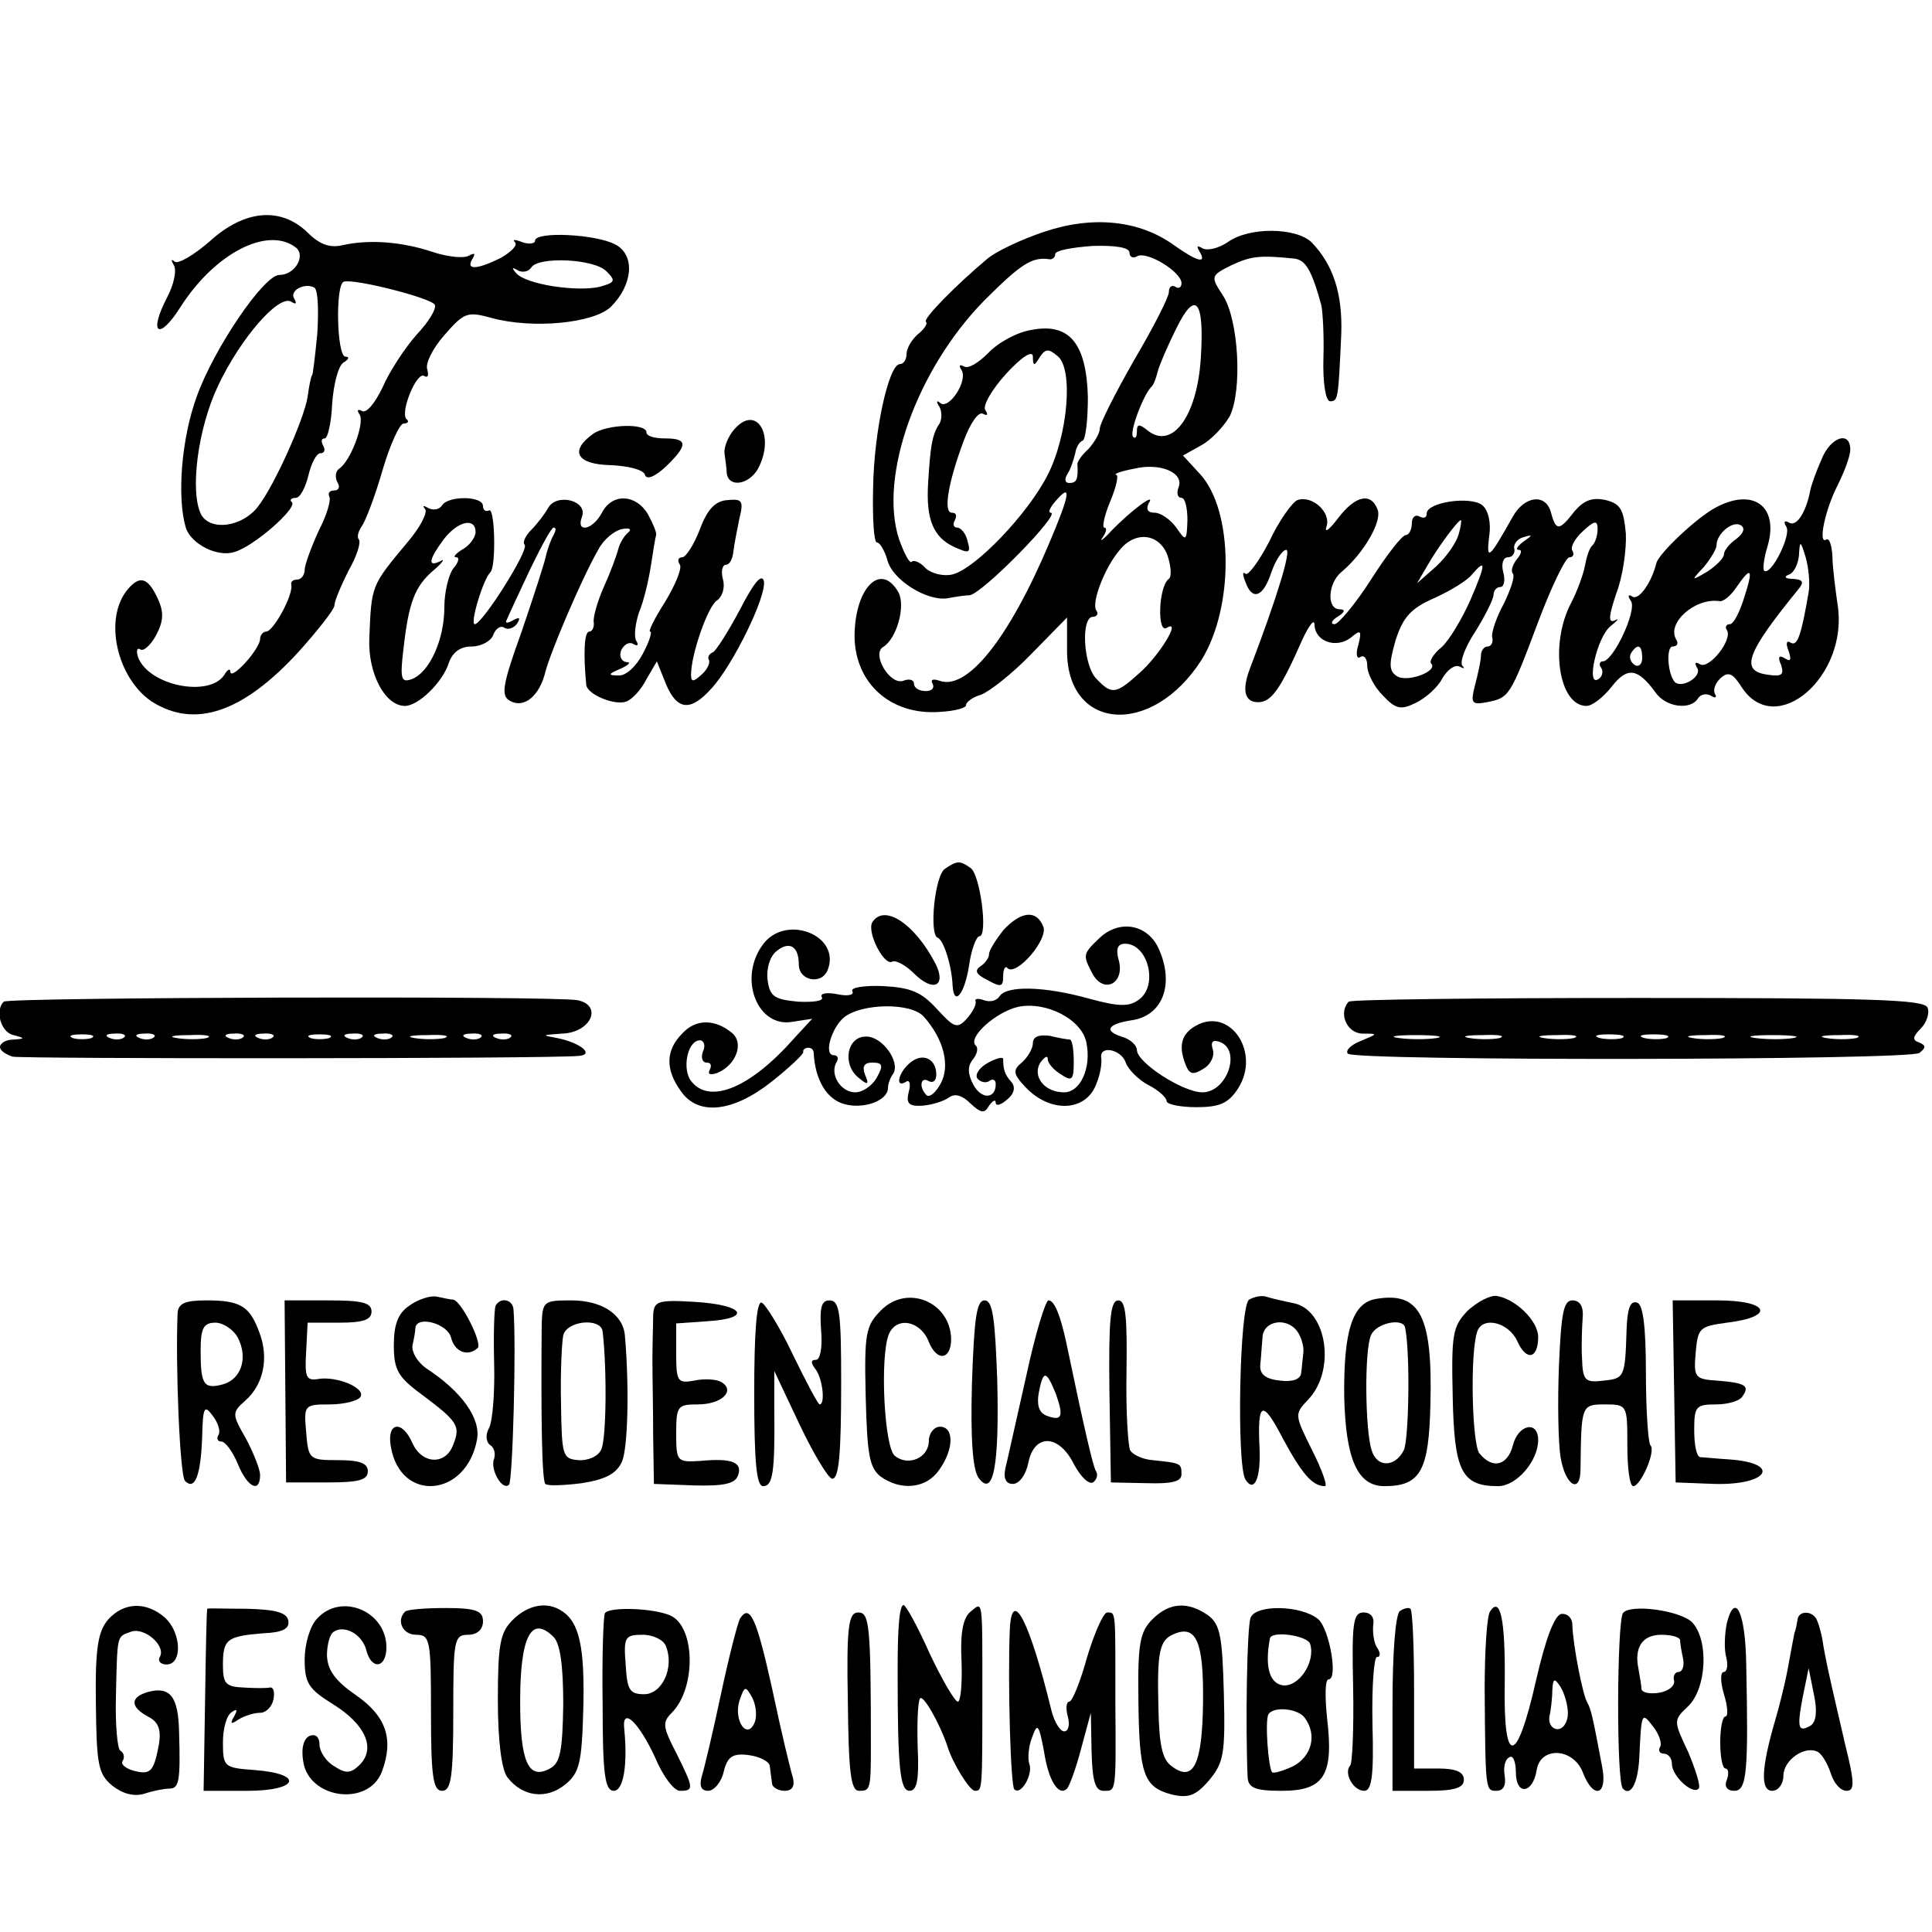 <?xml version="1.0" standalone="no"?>
<!DOCTYPE svg PUBLIC "-//W3C//DTD SVG 20010904//EN"
 "http://www.w3.org/TR/2001/REC-SVG-20010904/DTD/svg10.dtd">
<svg version="1.0" xmlns="http://www.w3.org/2000/svg"
 width="260pt" height="260pt" viewBox="0 0 260 260"
 preserveAspectRatio="xMidYMid meet">
<g transform="translate(0,260) scale(0.1,-0.1)"
fill="#000000" stroke="none">
<path d="M282 2275 c-22 -19 -43 -31 -47 -27 -5 4 -5 2 -1 -5 4 -7 0 -26 -9
-43 -26 -50 -11 -59 18 -13 46 72 117 109 155 80 14 -11 -1 -37 -22 -37 -21 0
-88 -99 -111 -163 -21 -57 -27 -136 -15 -177 7 -22 42 -40 65 -33 26 7 85 59
78 67 -4 3 -1 6 5 6 6 0 13 14 17 30 4 17 11 30 16 30 6 0 7 5 4 10 -3 6 -3
10 2 10 4 0 9 21 10 47 2 26 8 50 15 55 7 4 9 8 3 8 -12 0 -14 99 -2 101 15 4
117 -22 122 -31 3 -5 -8 -23 -24 -40 -16 -18 -37 -50 -46 -71 -10 -21 -22 -36
-28 -32 -6 3 -7 1 -3 -5 7 -11 -12 -63 -28 -73 -5 -4 -5 -12 -2 -18 4 -6 2
-11 -4 -11 -6 0 -9 -3 -7 -8 3 -4 -3 -25 -14 -46 -10 -22 -19 -46 -19 -53 0
-7 -5 -13 -10 -13 -6 0 -9 -3 -8 -7 3 -13 -24 -63 -34 -63 -4 0 -8 -5 -8 -10
0 -6 -9 -20 -20 -32 -11 -12 -20 -18 -20 -12 0 5 -4 3 -8 -4 -20 -31 -101 -15
-116 23 -3 9 -2 14 3 11 4 -3 14 6 21 19 10 19 11 31 2 50 -13 28 -24 31 -40
12 -33 -39 -15 -119 32 -151 58 -37 123 -15 198 67 26 29 48 57 48 62 0 6 9
27 19 47 11 19 17 38 14 42 -3 3 -1 11 4 18 5 7 18 41 28 76 10 34 23 62 28
62 6 0 8 3 4 6 -9 9 14 65 24 58 5 -3 6 1 4 9 -3 7 7 28 23 46 27 31 31 32 64
23 55 -15 137 -7 160 15 30 30 33 70 6 84 -26 14 -108 18 -108 5 0 -4 -8 -5
-17 -2 -10 4 -14 4 -10 0 4 -4 -5 -13 -19 -21 -32 -16 -48 -17 -38 -1 4 7 3 8
-5 4 -6 -4 -28 -2 -49 5 -42 14 -86 17 -121 9 -17 -4 -31 1 -47 17 -36 35 -85
31 -132 -12z m534 -40 c13 -13 12 -15 -9 -21 -31 -7 -98 3 -112 18 -7 8 -6 9
2 4 6 -3 14 -2 18 4 9 15 84 12 101 -5z m-389 -84 c-3 -31 -6 -56 -7 -56 -1 0
-4 -13 -6 -29 -5 -31 -45 -120 -67 -148 -21 -27 -63 -33 -76 -11 -16 30 -5
117 23 175 30 63 81 122 98 112 6 -4 8 -3 4 4 -7 11 14 22 27 15 5 -3 6 -30 4
-62z"/>
<path d="M1405 2288 c-30 -10 -64 -26 -76 -36 -43 -36 -87 -81 -83 -85 3 -2
-2 -10 -11 -17 -8 -7 -15 -19 -15 -26 0 -8 -4 -14 -9 -14 -15 0 -35 -91 -36
-167 -1 -40 1 -73 5 -73 4 0 10 -10 14 -23 6 -27 54 -57 82 -52 10 2 24 4 29
4 17 2 124 111 109 111 -4 0 -1 7 6 15 23 27 20 10 -8 -56 -55 -130 -111 -199
-148 -185 -9 3 -12 1 -9 -4 3 -6 -1 -10 -9 -10 -9 0 -16 4 -16 10 0 5 -6 7
-14 4 -18 -7 -43 35 -28 45 19 11 31 56 21 74 -24 42 -59 5 -59 -60 1 -63 49
-106 115 -101 19 1 35 5 35 9 0 4 9 11 20 14 11 4 42 28 68 55 l48 49 0 -42
c-2 -111 114 -120 181 -15 44 71 43 201 -2 250 l-23 25 25 14 c13 7 30 25 38
39 17 35 12 129 -9 162 -17 26 -17 27 11 41 26 12 37 14 85 9 15 -2 23 -15 36
-62 2 -8 4 -41 3 -72 -1 -33 3 -58 9 -58 11 0 11 4 15 90 2 55 -11 94 -40 124
-21 20 -84 21 -113 0 -12 -8 -27 -12 -34 -8 -7 4 -8 3 -4 -4 11 -18 -3 -14
-34 8 -47 34 -110 40 -175 18z m115 -28 c0 -6 5 -8 10 -5 13 8 60 -21 60 -36
0 -6 -4 -8 -8 -5 -5 3 -9 0 -9 -7 0 -7 -21 -48 -47 -92 -25 -44 -46 -85 -46
-92 0 -6 -7 -18 -15 -27 -9 -8 -16 -18 -15 -21 1 -20 -1 -25 -11 -25 -6 0 -7
5 -2 13 4 6 8 19 10 27 1 8 6 16 10 17 4 2 7 28 7 59 -2 72 -25 100 -76 90
-19 -3 -45 -17 -58 -31 -13 -13 -27 -22 -33 -18 -6 3 -7 1 -3 -5 9 -15 -18
-55 -29 -44 -5 4 -5 1 -1 -5 4 -7 4 -19 -1 -25 -9 -15 -11 -30 -14 -78 -3 -49
7 -73 35 -86 20 -9 23 -9 18 8 -2 10 -9 18 -14 18 -5 0 -6 5 -3 10 3 6 2 10
-4 10 -12 0 -5 41 16 97 9 24 20 40 26 36 6 -3 7 -1 3 5 -4 6 9 28 28 49 22
24 36 32 36 23 0 -13 2 -13 9 -1 8 12 12 12 24 2 22 -17 14 -107 -13 -160 -27
-53 -97 -126 -128 -134 -12 -3 -28 1 -36 8 -7 8 -16 12 -19 9 -3 -3 -10 11
-17 30 -28 85 24 229 114 321 50 50 65 60 89 56 4 0 7 3 7 7 0 5 23 9 50 11
31 1 50 -2 50 -9z m96 -142 c-5 -79 -39 -124 -72 -97 -11 9 -14 8 -14 -1 0 -8
-2 -11 -5 -8 -6 5 14 58 25 68 3 3 6 12 8 20 2 8 13 34 25 58 26 53 38 38 33
-40z m-30 -174 c-3 -8 -1 -14 4 -14 5 0 8 -14 8 -30 -1 -29 -2 -29 -15 -10 -8
11 -21 20 -29 20 -10 0 -12 5 -8 13 10 15 -23 -9 -51 -38 -11 -12 -16 -15 -11
-8 5 7 6 13 2 13 -3 0 0 16 8 35 8 19 12 36 8 36 -4 1 7 5 23 8 36 9 69 -5 61
-25z m-15 -91 c5 -15 6 -29 2 -32 -14 -10 -16 -74 -3 -66 21 13 -10 -38 -38
-62 -30 -27 -36 -28 -56 -7 -18 17 -22 84 -5 84 5 0 8 4 4 9 -6 11 12 58 32
81 21 26 53 22 64 -7z"/>
<path d="M988 2022 c-8 -9 -14 -24 -13 -32 1 -8 3 -21 3 -27 3 -20 30 -15 42
6 24 45 -2 88 -32 53z"/>
<path d="M798 2016 c-32 -23 -22 -41 24 -42 23 -1 44 -6 46 -13 2 -7 13 -3 28
11 30 29 30 38 -1 38 -14 0 -25 3 -25 8 0 13 -54 11 -72 -2z"/>
<path d="M2451 1981 c-7 -16 -14 -35 -15 -42 -6 -30 -19 -49 -29 -42 -6 3 -7
1 -3 -6 7 -11 -21 -67 -30 -59 -2 3 0 18 5 34 15 53 -20 78 -70 51 -25 -13
-77 -62 -80 -75 -6 -25 -23 -50 -32 -45 -6 4 -7 1 -2 -6 8 -13 -24 -81 -38
-81 -4 0 -6 -4 -2 -9 3 -5 1 -12 -4 -15 -17 -11 -2 56 16 71 10 8 13 12 6 8
-9 -4 -8 6 2 36 9 23 14 60 13 81 -3 32 -7 40 -27 45 -18 4 -29 0 -42 -15 -21
-27 -25 -27 -32 -1 -7 25 -35 22 -51 -6 -32 -57 -36 -61 -32 -27 3 18 -1 35
-9 42 -16 13 -75 4 -75 -11 0 -6 -4 -7 -10 -4 -5 3 -10 -1 -10 -9 0 -9 -4 -16
-8 -16 -5 0 -26 -27 -47 -60 -21 -33 -44 -60 -49 -60 -6 0 -4 5 4 10 10 6 11
10 3 10 -18 0 -16 35 2 50 30 25 55 68 49 84 -9 24 -30 19 -53 -11 -12 -16
-19 -21 -16 -12 7 19 -19 43 -39 36 -7 -3 -25 -28 -38 -56 -14 -27 -29 -47
-32 -43 -4 3 -4 -1 0 -11 9 -26 24 -21 35 13 6 17 15 30 20 30 7 0 -12 -63
-49 -160 -11 -29 -7 -45 11 -45 18 0 30 17 60 85 9 19 16 28 16 19 1 -23 30
-32 49 -17 13 11 15 10 10 -10 -4 -12 -2 -20 3 -16 5 3 9 -3 9 -12 0 -10 9
-28 21 -40 17 -18 24 -20 44 -10 13 6 30 21 36 33 7 12 17 19 23 16 6 -3 8 -3
4 1 -4 5 4 26 18 47 13 21 24 43 24 49 0 5 4 10 9 10 5 0 7 9 4 20 -3 11 0 20
6 20 6 0 10 5 9 11 -2 6 4 14 12 16 13 4 13 3 0 -6 -8 -6 -11 -11 -6 -11 5 0
3 -6 -3 -13 -6 -8 -8 -16 -5 -19 3 -4 -3 -21 -12 -40 -10 -18 -17 -39 -16 -45
2 -7 -1 -13 -6 -13 -5 0 -9 -6 -9 -12 0 -7 -4 -25 -8 -40 -6 -24 -5 -27 16
-23 30 6 31 7 69 108 18 48 37 87 42 87 5 0 7 4 4 9 -3 4 3 16 14 26 16 15 20
15 20 3 0 -8 -3 -18 -7 -22 -4 -3 -8 -16 -10 -27 -2 -11 -10 -34 -19 -51 -29
-56 -16 -138 21 -138 8 0 23 12 34 26 21 27 35 25 59 -8 14 -20 47 -24 57 -8
4 6 11 7 17 4 6 -4 9 -3 6 2 -3 5 0 14 7 21 11 10 17 7 29 -12 46 -70 144 15
129 111 -3 21 -7 51 -7 66 -1 14 -4 24 -8 22 -12 -8 -2 40 15 73 9 18 17 39
17 48 0 26 -27 17 -39 -14z m-488 -100 c-3 -11 -16 -30 -30 -43 l-26 -23 14
24 c13 23 41 61 45 61 1 0 0 -9 -3 -19z m374 -6 c-10 -7 -17 -16 -17 -21 0 -5
-10 -15 -22 -23 -22 -13 -23 -13 -5 6 9 11 17 24 17 29 0 16 22 34 33 27 6 -4
3 -11 -6 -18z m97 -72 c-10 -58 -15 -73 -24 -68 -6 4 -7 -1 -3 -11 4 -12 3
-15 -5 -10 -8 5 -10 2 -5 -9 4 -13 1 -16 -18 -13 -38 5 -29 29 42 116 7 9 5
12 -8 13 -11 0 -13 3 -5 6 6 2 12 14 13 26 1 20 2 20 9 -3 4 -14 6 -35 4 -47z
m-455 -10 c-12 -27 -29 -55 -39 -64 -11 -9 -17 -19 -14 -22 10 -10 -32 -26
-46 -17 -11 7 -11 16 -2 48 10 31 20 43 52 57 22 10 45 24 51 32 19 22 19 15
-2 -34z m368 2 c-6 -19 -14 -35 -19 -35 -5 0 -7 -4 -4 -8 8 -13 -24 -53 -36
-46 -7 4 -8 2 -4 -5 7 -11 -20 -28 -30 -19 -10 11 -12 48 -3 48 6 0 8 4 5 9
-14 22 25 57 58 52 5 -1 15 7 23 19 20 29 23 25 10 -15z m-137 -81 c0 -8 -5
-12 -10 -9 -6 4 -8 11 -5 16 9 14 15 11 15 -7z"/>
<path d="M595 1920 c-4 -6 -12 -7 -18 -4 -7 4 -9 4 -5 -1 4 -4 -6 -24 -23 -44
-50 -60 -49 -58 -52 -130 -2 -47 21 -91 48 -91 18 0 51 32 59 58 5 14 15 22
31 22 12 0 26 7 29 16 3 8 10 13 15 9 5 -3 13 0 17 6 5 8 3 9 -6 4 -7 -4 -11
-4 -8 1 2 5 16 35 31 67 15 31 29 57 32 57 4 0 3 -4 0 -10 -3 -5 -8 -18 -10
-27 -2 -10 -17 -56 -33 -103 -26 -72 -28 -86 -16 -93 19 -11 40 6 48 39 7 27
49 126 71 164 7 14 22 26 32 28 10 2 14 0 8 -5 -5 -4 -11 -14 -13 -22 -2 -8
-10 -30 -19 -50 -9 -20 -15 -42 -14 -48 1 -7 -2 -13 -6 -13 -7 0 -8 -31 -4
-72 2 -13 39 -28 54 -22 8 3 20 16 27 30 l14 24 12 -30 c15 -36 33 -38 61 -7
29 31 75 125 71 145 -3 11 -14 -3 -32 -38 -16 -30 -33 -57 -37 -58 -5 -2 -7
-7 -5 -10 2 -4 -2 -13 -10 -20 -11 -10 -14 -10 -14 0 0 28 23 93 35 100 7 5
11 17 8 28 -3 11 -1 20 4 20 5 0 9 8 10 18 1 9 5 29 8 44 6 24 4 27 -16 25
-16 -1 -27 -12 -37 -39 -8 -21 -19 -38 -24 -38 -5 0 -7 -4 -3 -10 3 -5 -6 -27
-20 -50 -14 -22 -23 -40 -20 -40 3 0 -1 -13 -10 -30 -9 -17 -23 -30 -33 -29
-14 0 -14 2 3 9 11 5 15 9 8 9 -7 1 -10 8 -7 16 4 8 11 12 17 8 5 -3 7 -1 3 5
-3 6 -1 23 4 38 6 14 13 43 16 63 3 20 6 38 7 41 1 3 -4 15 -11 28 -16 27 -48
29 -62 2 -12 -23 -35 -28 -27 -6 9 22 -33 33 -45 13 -5 -9 -15 -22 -23 -30 -8
-8 -12 -17 -9 -20 7 -6 -57 -107 -67 -107 -7 0 11 60 21 70 8 8 6 89 -2 83 -5
-2 -8 1 -8 6 0 14 -47 14 -55 1z m45 -36 c0 -7 -8 -18 -17 -23 -10 -6 -14 -11
-9 -11 5 0 3 -7 -4 -15 -6 -8 -12 -31 -12 -52 0 -44 -20 -88 -44 -97 -14 -5
-16 0 -11 41 7 62 15 84 41 106 12 10 15 16 9 12 -18 -9 -16 2 4 29 19 25 43
30 43 10z"/>
<path d="M1272 1431 c-14 -8 -22 -89 -10 -93 8 -3 19 -38 20 -65 2 -28 16 -11
22 27 3 22 10 40 14 40 12 0 1 84 -12 92 -14 10 -18 10 -34 -1z"/>
<path d="M1174 1359 c-8 -13 16 -60 27 -53 5 2 18 -5 29 -16 26 -26 44 -17 29
13 -28 54 -69 81 -85 56z"/>
<path d="M1350 1348 c-10 -13 -19 -27 -19 -32 0 -5 -5 -12 -11 -16 -9 -6 -7
-11 9 -19 18 -10 21 -9 21 5 0 10 3 15 6 11 12 -11 55 39 48 56 -9 23 -30 21
-54 -5z"/>
<path d="M1480 1338 c-23 -22 -23 -23 -10 -48 15 -28 43 -14 36 16 -5 17 -2
24 8 24 31 0 45 -56 19 -75 -13 -10 -27 -10 -67 1 -61 17 -112 18 -121 3 -4
-6 -13 -8 -21 -5 -8 3 -13 2 -11 -2 1 -4 -4 -14 -12 -23 -13 -14 -17 -12 -40
13 -21 23 -35 29 -73 31 -25 1 -44 -2 -41 -7 3 -5 -6 -7 -20 -4 -15 3 -24 1
-21 -4 3 -5 -11 -7 -32 -6 -32 3 -38 7 -41 29 -2 15 3 32 12 39 17 14 30 7 30
-18 0 -22 31 -28 39 -7 18 47 -58 76 -88 33 -33 -46 -6 -112 41 -103 l26 4
-24 -26 c-59 -67 -113 -89 -138 -59 -14 16 -6 56 11 56 5 0 8 -7 4 -15 -3 -8
-1 -15 5 -15 6 0 7 -4 4 -10 -3 -6 1 -7 10 -4 25 10 37 40 20 54 -23 19 -49
19 -67 -1 -22 -22 -23 -48 -2 -77 23 -34 70 -29 122 12 24 19 43 37 43 40 -1
3 2 6 7 6 4 0 7 -3 7 -7 2 -37 18 -63 42 -69 26 -7 58 5 58 22 0 5 3 14 7 19
10 16 -15 51 -37 50 -25 0 -32 -37 -10 -55 13 -11 15 -10 9 4 -4 11 -1 16 10
16 14 0 15 -4 6 -20 -6 -11 -19 -20 -29 -20 -20 0 -35 25 -25 41 3 5 1 9 -4 9
-14 0 -3 37 14 51 24 19 90 20 107 1 27 -30 36 -66 23 -90 -7 -13 -15 -19 -19
-16 -11 11 -8 26 3 19 6 -3 10 1 10 9 0 21 -18 30 -35 16 -16 -13 -21 -35 -6
-26 5 4 7 -3 4 -13 -4 -16 0 -20 18 -19 13 1 29 6 36 11 8 6 18 3 29 -8 14
-13 19 -14 25 -3 5 7 9 9 9 4 0 -5 7 -3 15 4 10 8 12 17 6 24 -9 10 -11 17
-11 31 0 3 -9 1 -20 -5 -11 -6 -18 -15 -15 -21 4 -5 11 -7 16 -4 5 4 9 2 9 -4
0 -20 -19 -21 -30 -1 -8 15 -8 25 -1 34 6 7 8 16 4 19 -11 11 27 45 57 52 38
8 86 -17 92 -48 7 -34 -8 -67 -30 -67 -27 0 -43 22 -32 40 6 8 10 10 10 5 0
-6 8 -15 18 -21 15 -10 17 -7 17 17 0 16 -2 29 -5 30 -3 0 -15 2 -27 5 -15 2
-23 -1 -23 -10 0 -7 -7 -19 -15 -26 -12 -10 -12 -15 5 -33 34 -36 83 -33 96 6
5 12 7 27 6 33 -3 18 27 12 33 -6 3 -9 17 -23 30 -30 14 -7 25 -17 25 -22 0
-4 18 -8 40 -8 31 0 43 5 56 25 31 48 -10 110 -56 85 -20 -11 -25 -27 -14 -54
5 -12 10 -13 24 -4 10 6 15 18 12 26 -3 10 0 13 9 10 30 -10 11 -68 -23 -68
-26 0 -88 40 -88 57 0 6 -9 15 -21 18 -24 8 -18 17 14 22 42 6 58 49 36 97
-15 32 -52 39 -79 14z"/>
<path d="M5 1252 c-12 -12 -4 -41 13 -45 16 -4 16 -5 0 -6 -10 0 -18 -5 -18
-10 0 -5 8 -10 17 -13 15 -3 719 -3 762 1 22 2 1 18 -29 24 -22 4 -21 4 6 6
39 1 56 38 21 45 -31 6 -766 4 -772 -2z m118 -49 c-7 -2 -19 -2 -25 0 -7 3 -2
5 12 5 14 0 19 -2 13 -5z m44 1 c-3 -3 -12 -4 -19 -1 -8 3 -5 6 6 6 11 1 17
-2 13 -5z m40 0 c-3 -3 -12 -4 -19 -1 -8 3 -5 6 6 6 11 1 17 -2 13 -5z m71 -1
c-10 -2 -28 -2 -40 0 -13 2 -5 4 17 4 22 1 32 -1 23 -4z m49 1 c-3 -3 -12 -4
-19 -1 -8 3 -5 6 6 6 11 1 17 -2 13 -5z m40 0 c-3 -3 -12 -4 -19 -1 -8 3 -5 6
6 6 11 1 17 -2 13 -5z m76 -1 c-7 -2 -19 -2 -25 0 -7 3 -2 5 12 5 14 0 19 -2
13 -5z m44 1 c-3 -3 -12 -4 -19 -1 -8 3 -5 6 6 6 11 1 17 -2 13 -5z m40 0 c-3
-3 -12 -4 -19 -1 -8 3 -5 6 6 6 11 1 17 -2 13 -5z m71 -1 c-10 -2 -28 -2 -40
0 -13 2 -5 4 17 4 22 1 32 -1 23 -4z m49 1 c-3 -3 -12 -4 -19 -1 -8 3 -5 6 6
6 11 1 17 -2 13 -5z m40 0 c-3 -3 -12 -4 -19 -1 -8 3 -5 6 6 6 11 1 17 -2 13
-5z"/>
<path d="M1815 1252 c-14 -15 -3 -42 18 -43 22 0 22 0 -2 -10 -13 -5 -21 -13
-17 -17 10 -10 755 -9 769 1 9 7 9 10 0 14 -10 3 -9 8 2 19 8 8 12 21 9 28 -4
11 -77 13 -389 13 -211 0 -387 -2 -390 -5z m118 -49 c-13 -2 -35 -2 -50 0 -16
2 -5 4 22 4 28 0 40 -2 28 -4z m85 0 c-10 -2 -28 -2 -40 0 -13 2 -5 4 17 4 22
1 32 -1 23 -4z m100 0 c-10 -2 -28 -2 -40 0 -13 2 -5 4 17 4 22 1 32 -1 23 -4z
m65 0 c-7 -2 -21 -2 -30 0 -10 3 -4 5 12 5 17 0 24 -2 18 -5z m60 0 c-7 -2
-21 -2 -30 0 -10 3 -4 5 12 5 17 0 24 -2 18 -5z m75 0 c-10 -2 -28 -2 -40 0
-13 2 -5 4 17 4 22 1 32 -1 23 -4z m95 0 c-13 -2 -35 -2 -50 0 -16 2 -5 4 22
4 28 0 40 -2 28 -4z m85 0 c-10 -2 -28 -2 -40 0 -13 2 -5 4 17 4 22 1 32 -1
23 -4z"/>
<path d="M551 843 c-15 -10 -21 -25 -21 -53 0 -33 5 -43 38 -67 48 -36 52 -42
42 -67 -10 -28 -42 -27 -55 2 -14 32 -35 28 -29 -5 13 -76 102 -68 116 10 5
28 -20 64 -69 96 -11 8 -19 21 -18 30 2 9 4 19 4 24 2 17 43 6 48 -13 5 -20
23 -26 36 -14 6 7 -22 63 -33 65 -3 0 -13 2 -22 4 -9 2 -26 -4 -37 -12z"/>
<path d="M1186 837 c-21 -21 -23 -31 -21 -116 2 -79 5 -96 20 -108 28 -20 62
-16 79 9 20 28 20 58 1 58 -8 0 -15 -9 -15 -19 0 -23 -28 -35 -46 -20 -14 12
-20 132 -8 163 10 25 43 19 54 -10 11 -27 30 -24 30 4 -1 50 -59 74 -94 39z"/>
<path d="M1681 851 c-13 -8 -17 -222 -5 -242 12 -19 21 2 19 43 -3 63 4 65 32
11 25 -46 39 -63 56 -63 4 0 -4 22 -17 48 -24 48 -24 49 -6 68 38 39 26 120
-18 130 -15 3 -32 7 -38 9 -6 2 -16 0 -23 -4z m65 -43 c5 -7 9 -20 8 -28 -1
-8 -2 -21 -3 -28 -1 -8 -11 -12 -28 -10 -19 2 -28 8 -27 21 1 9 2 26 3 37 1
23 33 28 47 8z"/>
<path d="M1852 852 c-32 -5 -44 -43 -43 -132 2 -84 18 -120 54 -120 49 0 60
21 62 111 3 118 -14 151 -73 141z m39 -39 c7 -34 5 -152 -2 -165 -12 -23 -36
-23 -43 0 -9 27 -10 135 -1 155 7 17 44 24 46 10z"/>
<path d="M1975 836 c-20 -21 -22 -31 -20 -116 2 -100 12 -120 61 -120 25 0 54
34 54 62 0 27 -27 21 -34 -7 -7 -27 -27 -33 -45 -11 -10 12 -13 135 -3 164 7
21 42 13 54 -13 12 -27 28 -24 28 6 0 21 -30 51 -56 55 -9 1 -26 -8 -39 -20z"/>
<path d="M239 833 c-3 -70 3 -219 10 -226 13 -13 21 6 23 58 1 42 3 45 14 30
8 -10 11 -22 8 -26 -3 -5 -1 -9 4 -9 5 0 15 -13 22 -30 13 -32 30 -40 30 -15
0 8 -9 30 -19 49 -19 33 -19 35 -1 51 25 22 32 58 19 92 -13 35 -25 43 -71 43
-29 0 -38 -4 -39 -17z m81 -33 c14 -27 5 -56 -20 -63 -26 -7 -30 0 -30 45 0
31 4 38 20 38 10 0 24 -9 30 -20z"/>
<path d="M384 728 l1 -123 55 0 c42 0 55 3 55 15 0 11 -11 15 -40 15 -39 0
-40 1 -43 38 -3 36 -3 37 32 37 19 0 38 5 41 10 8 12 -33 29 -58 24 -15 -2
-17 3 -15 37 l2 39 43 0 c32 0 43 4 43 15 0 12 -13 15 -58 15 l-59 0 1 -122z"/>
<path d="M667 843 c-2 -5 -3 -39 -2 -78 1 -38 -2 -78 -7 -87 -5 -9 -4 -19 2
-23 5 -3 7 -11 5 -18 -6 -14 11 -44 20 -35 5 4 10 190 6 236 -1 13 -17 17 -24
5z"/>
<path d="M729 818 c-1 -120 0 -211 5 -215 3 -3 25 -2 49 1 32 5 47 13 54 29 8
18 10 100 4 169 -2 29 -31 48 -72 48 -37 0 -39 -1 -40 -32z m82 -10 c6 -51 5
-146 -2 -159 -4 -9 -18 -15 -31 -14 -21 2 -22 6 -23 76 -1 41 1 82 3 92 5 20
51 24 53 5z"/>
<path d="M879 830 c0 -11 -1 -38 -1 -60 0 -22 1 -68 1 -103 l1 -64 54 -2 c39
-1 55 2 59 13 7 18 -8 24 -50 20 -32 -2 -33 -1 -33 37 0 37 2 39 29 39 32 0
51 18 32 30 -7 4 -23 5 -37 2 -22 -4 -24 -1 -24 36 l0 41 43 3 c60 4 48 22
-18 26 -50 3 -55 1 -56 -18z"/>
<path d="M1015 725 c0 -93 3 -125 12 -125 13 0 16 18 15 105 l0 50 34 -72 c19
-40 39 -73 44 -73 9 0 12 32 12 130 0 94 -2 110 -16 110 -11 0 -13 -11 -11
-40 2 -23 -1 -40 -7 -40 -7 0 -7 -4 -1 -12 10 -12 14 -48 6 -48 -2 0 -18 30
-36 67 -17 36 -37 68 -42 70 -7 2 -10 -41 -10 -122z"/>
<path d="M1308 738 c-2 -74 1 -116 9 -127 20 -27 28 17 25 133 -3 82 -6 106
-17 106 -11 0 -14 -25 -17 -112z"/>
<path d="M1381 748 c-13 -57 -25 -112 -28 -124 -3 -14 1 -21 10 -21 9 0 18 13
21 29 8 39 41 38 61 -2 9 -17 20 -28 26 -25 5 4 7 10 4 15 -4 6 -16 58 -40
173 -8 37 -16 57 -24 57 -4 0 -18 -46 -30 -102z m40 -24 c11 -31 8 -37 -13
-29 -10 4 -13 15 -10 31 6 31 10 30 23 -2z"/>
<path d="M1493 728 l2 -123 48 -1 c34 -1 47 2 47 12 0 15 -1 15 -39 19 -13 1
-26 7 -30 13 -3 6 -6 54 -5 106 1 74 -1 96 -11 96 -11 0 -13 -27 -12 -122z"/>
<path d="M2098 763 c-2 -49 -1 -104 2 -123 6 -39 27 -52 27 -17 1 86 1 87 33
87 30 0 30 -1 30 -55 0 -30 3 -55 8 -55 10 0 31 48 23 55 -3 4 -6 48 -6 97 0
64 -4 93 -12 95 -9 3 -13 -8 -14 -36 -2 -65 -3 -66 -31 -69 -25 -3 -28 0 -29
30 -1 18 0 43 1 56 1 14 -4 22 -14 22 -12 0 -15 -18 -18 -87z"/>
<path d="M2253 728 l2 -123 52 -2 c73 -2 91 28 20 33 -17 1 -35 3 -39 3 -5 1
-8 17 -8 36 0 32 2 35 29 35 17 0 33 5 36 11 10 14 4 18 -34 21 -30 2 -32 4
-29 38 3 33 5 35 42 40 66 8 57 30 -13 30 l-60 0 2 -122z"/>
<path d="M146 421 c-14 -16 -18 -38 -17 -113 1 -83 3 -95 22 -111 14 -11 29
-15 43 -11 12 4 27 7 34 7 13 0 15 10 13 76 -1 48 -12 62 -42 54 -24 -7 -24
-20 0 -33 14 -7 18 -17 15 -37 -7 -37 -11 -42 -34 -36 -11 3 -18 9 -15 13 3 5
2 11 -3 14 -4 2 -7 35 -6 73 2 85 1 80 20 87 18 7 48 -19 39 -34 -3 -5 1 -10
9 -10 22 0 20 43 -2 63 -25 22 -55 21 -76 -2z"/>
<path d="M279 435 c-1 0 -2 -55 -3 -122 l-2 -123 59 0 c69 0 77 23 9 28 -40 3
-42 4 -42 37 0 19 5 37 12 41 7 5 8 3 3 -6 -6 -10 -4 -11 6 -4 8 5 21 9 29 9
8 0 16 8 18 18 2 10 0 17 -5 16 -4 -1 -20 -1 -35 0 -24 1 -28 5 -28 30 0 35 5
39 54 43 26 1 36 6 34 17 -2 11 -17 15 -56 16 -28 0 -53 1 -53 0z"/>
<path d="M427 422 c-10 -10 -17 -35 -17 -55 0 -32 5 -40 39 -61 43 -27 57 -59
35 -81 -12 -12 -19 -12 -34 -2 -11 6 -20 20 -20 29 0 10 -5 15 -13 12 -8 -3
-12 -16 -9 -34 7 -51 88 -62 106 -14 16 43 6 74 -34 102 -29 20 -39 34 -40 54
0 15 4 29 9 32 15 10 39 -4 44 -25 7 -27 27 -24 27 4 0 49 -61 74 -93 39z"/>
<path d="M545 431 c-12 -12 -3 -31 15 -31 19 0 20 -7 20 -105 0 -87 3 -105 15
-105 12 0 15 18 15 105 0 98 1 105 20 105 12 0 20 7 20 18 0 14 -9 18 -50 18
-28 0 -53 -2 -55 -5z"/>
<path d="M690 420 c-17 -17 -20 -33 -20 -108 0 -55 5 -94 13 -104 20 -26 52
-30 77 -10 20 16 23 29 25 103 2 81 -5 116 -29 131 -19 13 -45 9 -66 -12z m55
-23 c9 -9 13 -39 13 -91 -1 -62 -4 -79 -18 -86 -29 -16 -40 9 -40 90 0 88 15
117 45 87z"/>
<path d="M814 429 c-2 -4 -4 -59 -3 -123 0 -93 3 -116 15 -116 13 0 19 35 14
84 -3 30 20 8 42 -40 10 -24 25 -44 33 -44 19 0 19 3 -5 51 -18 35 -19 41 -6
54 33 33 32 116 -2 131 -23 10 -82 12 -88 3z m82 -44 c12 -29 -5 -65 -29 -65
-20 0 -23 6 -25 40 -3 37 -1 40 23 40 14 0 28 -7 31 -15z"/>
<path d="M1209 405 c-1 -19 -1 -44 -1 -55 0 -128 3 -160 16 -160 10 0 13 15
11 58 -1 31 0 61 3 66 4 7 27 -34 37 -64 7 -23 30 -60 37 -60 10 0 10 0 10
130 0 131 1 125 -16 111 -10 -8 -14 -29 -12 -67 1 -29 -1 -54 -5 -54 -4 0 -21
29 -38 65 -16 36 -32 65 -35 65 -4 0 -6 -16 -7 -35z"/>
<path d="M1551 421 c-17 -17 -20 -33 -19 -108 1 -101 7 -118 45 -128 22 -5 32
-2 50 19 20 24 22 36 20 117 -2 77 -5 93 -21 105 -27 19 -52 18 -75 -5z m68
-112 c-1 -84 -13 -108 -42 -86 -13 9 -17 29 -18 77 -2 77 1 93 21 101 30 13
40 -11 39 -92z"/>
<path d="M1683 423 c-5 -13 -7 -146 -4 -215 1 -14 10 -18 46 -18 57 0 70 21
61 97 -3 29 -3 53 2 53 13 0 1 68 -14 81 -23 19 -84 20 -91 2z m80 -35 c8 -24
-15 -59 -37 -56 -18 3 -24 26 -17 63 2 11 50 4 54 -7z m-7 -100 c17 -23 9 -52
-16 -65 -13 -6 -26 -10 -28 -8 -5 5 -10 69 -5 78 7 11 40 8 49 -5z"/>
<path d="M1884 432 c-6 -4 -10 -56 -10 -124 l0 -118 48 0 c36 0 48 4 48 15 0
10 -10 15 -34 15 l-33 0 0 105 c0 58 -2 108 -5 110 -2 2 -8 1 -14 -3z"/>
<path d="M2005 431 c-4 -7 -7 -53 -7 -104 1 -137 1 -137 16 -137 9 0 13 7 11
20 -2 11 0 22 6 25 5 4 9 -6 9 -20 0 -32 23 -29 28 3 5 32 49 30 62 -3 14 -37
34 -32 26 8 -13 69 -15 77 -20 86 -6 10 -19 76 -20 104 0 10 -7 16 -15 15 -9
-2 -21 -33 -34 -90 -26 -115 -44 -116 -42 -3 1 86 -6 118 -20 96z m105 -137
c0 -11 -6 -21 -14 -21 -7 0 -12 7 -11 16 2 9 4 25 4 36 1 17 3 17 11 5 5 -8
10 -24 10 -36z"/>
<path d="M2184 429 c-8 -14 -9 -227 0 -236 10 -11 20 6 22 40 3 63 3 64 19 43
8 -10 12 -23 9 -27 -3 -5 0 -9 5 -9 6 0 11 -6 11 -14 0 -16 28 -42 36 -33 3 3
-4 25 -14 49 -20 42 -20 43 -1 61 26 24 29 90 6 114 -17 16 -84 25 -93 12z
m77 -36 c0 -5 2 -16 4 -25 2 -10 -1 -18 -6 -18 -5 0 -8 -6 -6 -12 1 -7 -8 -14
-20 -16 -13 -2 -23 0 -24 5 0 4 -2 16 -4 27 -6 29 5 46 31 46 13 0 24 -3 25
-7z"/>
<path d="M2324 416 c-3 -14 -4 -35 -1 -46 3 -11 1 -20 -3 -20 -5 0 -5 -13 0
-30 5 -16 6 -30 2 -30 -4 0 -7 -16 -7 -35 0 -19 3 -35 7 -35 4 0 5 -7 2 -15
-4 -9 0 -15 10 -15 17 0 19 26 16 170 -1 70 -15 99 -26 56z"/>
<path d="M996 422 c-3 -5 -15 -51 -26 -103 -11 -52 -23 -102 -26 -111 -3 -12
0 -18 9 -18 8 0 18 12 21 26 5 20 12 25 34 22 15 -2 28 -9 28 -15 1 -7 2 -17
3 -23 0 -5 8 -10 17 -10 10 0 14 6 11 18 -3 9 -16 63 -28 120 -21 95 -30 114
-43 94z m20 -139 c-10 -26 -29 1 -21 28 7 20 8 21 17 5 5 -9 7 -24 4 -33z"/>
<path d="M1141 310 c1 -95 4 -120 15 -120 15 0 16 1 16 60 0 164 -2 180 -17
180 -13 0 -16 -18 -14 -120z"/>
<path d="M1359 408 c-3 -71 1 -211 6 -216 9 -9 26 21 20 35 -2 7 -1 23 4 35 7
20 9 18 16 -19 6 -40 20 -61 31 -50 3 3 12 27 19 54 l13 48 1 -52 c1 -40 5
-53 16 -53 17 0 17 -5 16 120 0 124 1 120 -11 120 -5 0 -17 -27 -27 -60 -9
-33 -20 -60 -24 -60 -4 0 -5 -9 -2 -20 3 -11 1 -20 -5 -20 -5 0 -13 12 -17 28
-29 119 -53 167 -56 110z"/>
<path d="M1821 330 c1 -56 -1 -103 -4 -106 -9 -10 4 -34 19 -34 10 0 13 20 11
90 -1 50 2 90 6 90 5 0 5 6 0 13 -4 6 -6 20 -5 30 2 10 -3 17 -13 17 -14 0
-16 -14 -14 -100z"/>
<path d="M2419 420 c-1 -5 -2 -13 -4 -17 -1 -5 -5 -26 -9 -48 -4 -22 -12 -53
-17 -70 -19 -65 -20 -95 -4 -95 8 0 15 9 15 20 0 22 30 42 47 32 6 -4 13 -17
17 -29 4 -13 13 -23 21 -23 11 0 11 11 -2 63 -17 74 -22 93 -29 131 -2 16 -7
33 -10 38 -7 11 -24 10 -25 -2z m18 -142 c-17 -10 -19 -4 -11 38 l8 39 7 -35
c5 -23 3 -37 -4 -42z"/>
</g>
</svg>
